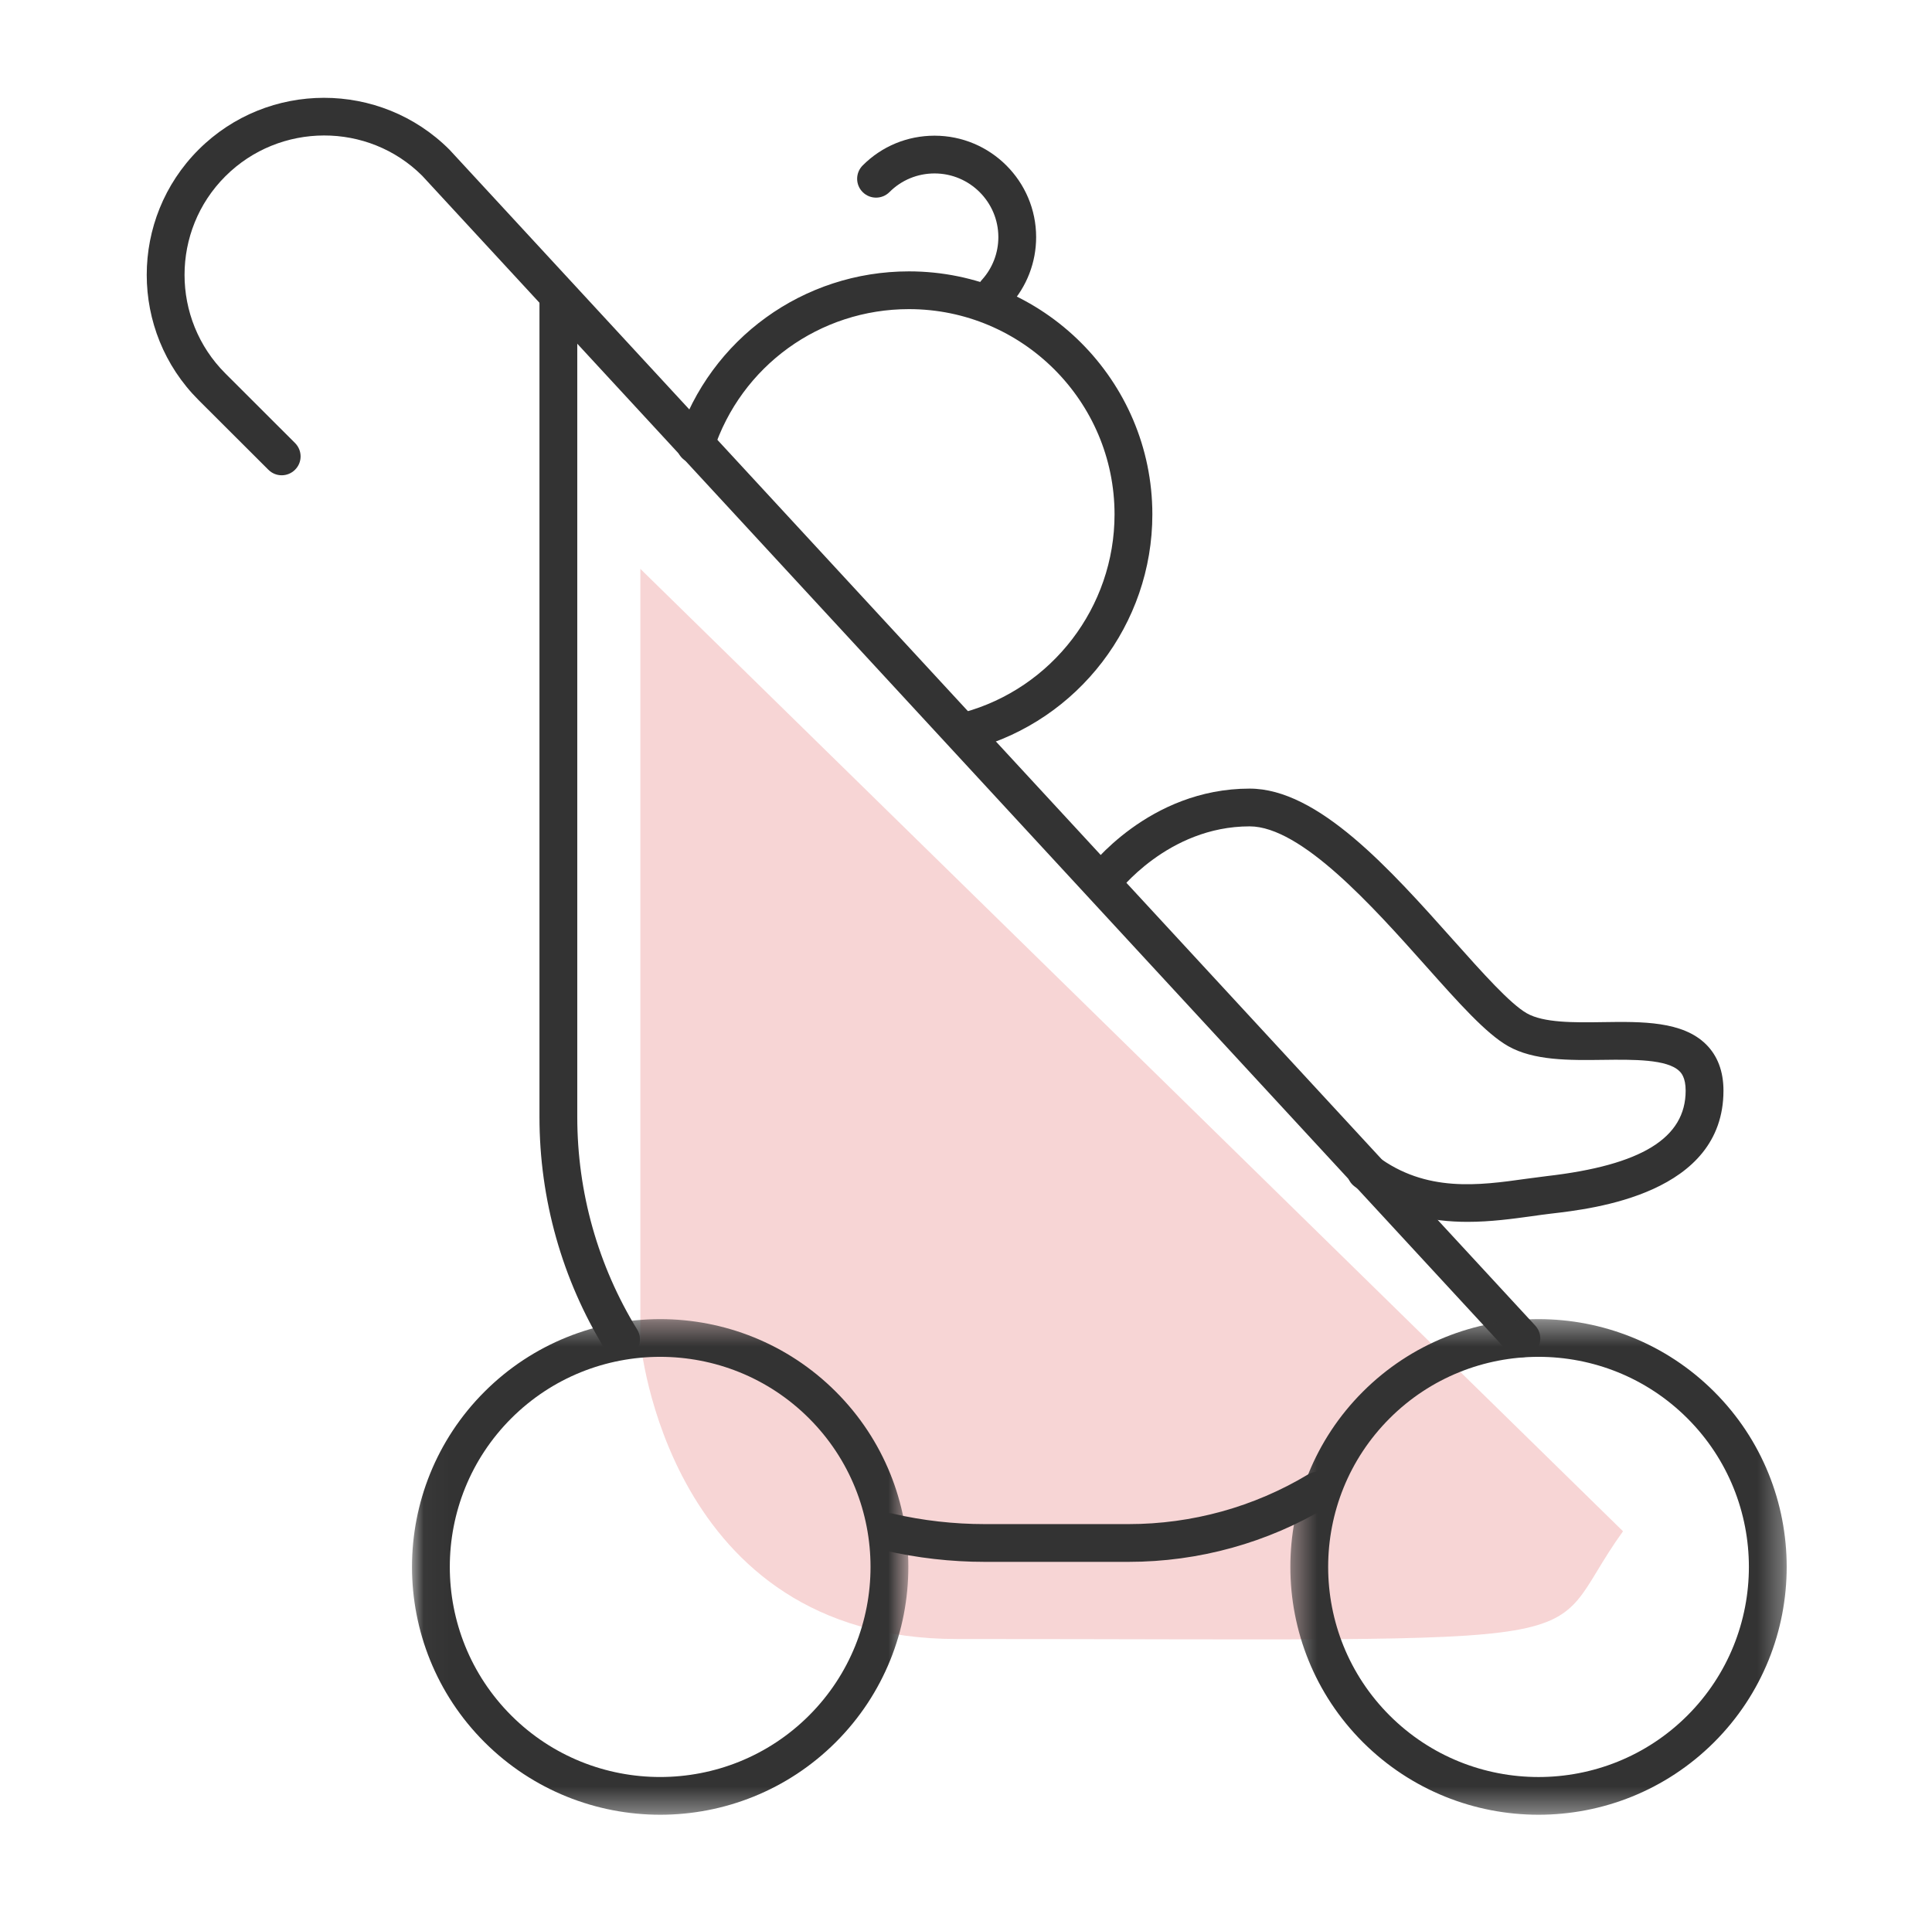 <?xml version="1.0" encoding="UTF-8" standalone="no"?>
<svg width="79px" height="78px" viewBox="0 0 79 78" version="1.1" xmlns="http://www.w3.org/2000/svg" xmlns:xlink="http://www.w3.org/1999/xlink">
    <!-- Generator: Sketch 44.1 (41455) - http://www.bohemiancoding.com/sketch -->
    <title>object_icon_childparking</title>
    <desc>Created with Sketch.</desc>
    <defs>
        <polygon id="path-1" points="20.325 20.649 0.029 20.649 0.029 0.381 20.325 0.381 20.325 20.649"></polygon>
        <polygon id="path-3" points="20.694 0.381 20.694 20.649 0.399 20.649 0.399 0.381 20.694 0.381"></polygon>
    </defs>
    <g id="Design-Library" stroke="none" stroke-width="1" fill="none" fill-rule="evenodd">
        <g id="object_icon_childparking">
            <rect id="Rectangle-8" x="0" y="0" width="79" height="78"></rect>
            <g id="Page-1" transform="translate(6, 4)">
                <path d="M20.184,19.264 L20.184,50.833 C20.184,50.833 21.261,63.029 33.115,63.029 C61.132,63.029 56.794,63.565 60.366,58.623 L20.184,19.264 Z" id="Fill-1" fill="#F7D5D5"></path>
                <path d="M56.211,51.508 C56.002,51.508 55.795,51.425 55.643,51.26 L11.263,3.187 C9.059,0.987 5.438,0.989 3.214,3.21 C0.99,5.431 0.99,9.049 3.214,11.271 L6.065,14.119 C6.367,14.422 6.367,14.909 6.065,15.21 C5.762,15.513 5.274,15.513 4.973,15.21 L2.121,12.363 C-0.707,9.538 -0.707,4.943 2.121,2.119 C4.948,-0.704 9.547,-0.708 12.377,2.119 L56.778,50.213 C57.068,50.527 57.048,51.016 56.735,51.303 C56.586,51.44 56.398,51.508 56.211,51.508" id="Fill-3" fill="#333333"></path>
                <g id="Group-7" transform="translate(10.818, 49.566)">
                    <mask id="mask-2" fill="white">
                        <use xlink:href="#path-1"></use>
                    </mask>
                    <g id="Clip-6"></g>
                    <path d="M10.176,1.923 C7.972,1.923 5.768,2.761 4.09,4.437 C0.736,7.789 0.736,13.241 4.09,16.593 C7.447,19.946 12.907,19.943 16.262,16.593 C19.617,13.241 19.617,7.789 16.262,4.437 C14.585,2.761 12.381,1.923 10.176,1.923 M10.178,20.65 C7.577,20.65 4.977,19.66 2.997,17.685 C-0.961,13.73 -0.961,7.298 2.997,3.346 C6.954,-0.606 13.397,-0.609 17.356,3.346 C21.314,7.298 21.314,13.73 17.356,17.685 C15.377,19.66 12.777,20.65 10.178,20.65" id="Fill-5" fill="#333333" mask="url(#mask-2)"></path>
                </g>
                <g id="Group-10" transform="translate(46.364, 49.566)">
                    <mask id="mask-4" fill="white">
                        <use xlink:href="#path-3"></use>
                    </mask>
                    <g id="Clip-9"></g>
                    <path d="M10.547,1.923 C8.342,1.923 6.138,2.761 4.461,4.437 C1.106,7.789 1.106,13.241 4.461,16.593 C7.815,19.944 13.275,19.947 16.633,16.593 C19.987,13.241 19.987,7.789 16.633,4.437 C14.955,2.761 12.751,1.923 10.547,1.923 M10.546,20.65 C7.946,20.65 5.347,19.66 3.367,17.685 C-0.591,13.73 -0.591,7.298 3.367,3.346 C7.327,-0.609 13.77,-0.606 17.726,3.346 C21.684,7.298 21.684,13.73 17.726,17.685 C15.746,19.66 13.147,20.65 10.546,20.65" id="Fill-8" fill="#333333" mask="url(#mask-4)"></path>
                </g>
                <path d="M33.583,26.657 C33.241,26.657 32.931,26.432 32.838,26.088 C32.725,25.676 32.969,25.253 33.38,25.142 C37.028,24.151 39.574,20.82 39.574,17.038 C39.574,12.41 35.804,8.642 31.167,8.642 C27.518,8.642 24.307,10.966 23.174,14.427 C23.041,14.833 22.605,15.049 22.199,14.921 C21.792,14.79 21.571,14.353 21.703,13.948 C23.047,9.85 26.849,7.098 31.167,7.098 C36.654,7.098 41.12,11.558 41.12,17.038 C41.12,21.513 38.105,25.458 33.785,26.63 C33.717,26.648 33.649,26.657 33.583,26.657" id="Fill-11" fill="#333333"></path>
                <path d="M34.719,8.739 C34.534,8.739 34.348,8.672 34.2,8.538 C33.885,8.252 33.86,7.763 34.147,7.448 C34.583,6.968 34.823,6.346 34.823,5.698 C34.823,4.262 33.653,3.093 32.214,3.093 C31.517,3.093 30.86,3.364 30.369,3.857 C30.066,4.158 29.577,4.158 29.276,3.857 C28.973,3.557 28.973,3.068 29.276,2.765 C30.058,1.981 31.103,1.549 32.214,1.549 C34.504,1.549 36.368,3.41 36.368,5.698 C36.368,6.73 35.986,7.721 35.291,8.485 C35.138,8.652 34.929,8.739 34.719,8.739" id="Fill-13" fill="#333333"></path>
                <path d="M54.012,45.969 C52.531,45.969 50.916,45.666 49.386,44.52 C49.045,44.263 48.975,43.779 49.23,43.438 C49.488,43.098 49.975,43.03 50.312,43.283 C52.307,44.779 54.478,44.479 56.398,44.209 C56.691,44.169 56.977,44.131 57.249,44.098 C61.124,43.652 62.927,42.541 62.927,40.602 C62.927,40.056 62.736,39.868 62.672,39.806 C62.173,39.313 60.778,39.329 59.564,39.344 C58.164,39.363 56.715,39.378 55.665,38.781 C54.764,38.267 53.667,37.037 52.279,35.479 C50.139,33.079 47.209,29.795 45.097,29.795 C41.742,29.795 39.701,32.508 39.681,32.536 C39.426,32.88 38.945,32.954 38.599,32.698 C38.257,32.445 38.183,31.963 38.437,31.619 C38.537,31.482 40.971,28.251 45.097,28.251 C47.901,28.251 50.839,31.545 53.432,34.453 C54.624,35.788 55.75,37.051 56.432,37.44 C57.116,37.83 58.35,37.821 59.544,37.801 C61.153,37.776 62.801,37.761 63.759,38.708 C64.232,39.176 64.473,39.814 64.473,40.602 C64.473,44.821 59.169,45.43 57.427,45.632 C57.166,45.663 56.892,45.7 56.611,45.741 C55.837,45.847 54.95,45.969 54.012,45.969" id="Fill-15" fill="#333333"></path>
                <path d="M19.396,51.549 C19.136,51.549 18.883,51.418 18.738,51.182 C16.985,48.329 16.059,45.043 16.059,41.68 L16.059,8.111 C16.059,7.685 16.404,7.339 16.832,7.339 C17.259,7.339 17.605,7.685 17.605,8.111 L17.605,41.68 C17.605,44.759 18.452,47.764 20.054,50.373 C20.277,50.737 20.164,51.213 19.801,51.435 C19.674,51.514 19.535,51.549 19.396,51.549" id="Fill-17" fill="#333333"></path>
                <path d="M40.146,59.874 L34.275,59.874 C32.889,59.874 31.504,59.716 30.161,59.406 C29.746,59.31 29.486,58.895 29.582,58.482 C29.679,58.066 30.099,57.804 30.509,57.903 C31.739,58.187 33.006,58.33 34.275,58.33 L40.146,58.33 C42.74,58.33 45.277,57.628 47.487,56.299 C47.849,56.08 48.327,56.194 48.548,56.562 C48.767,56.926 48.651,57.4 48.285,57.619 C45.835,59.094 43.021,59.874 40.146,59.874" id="Fill-19" fill="#333333"></path>
            </g>
        </g>
    </g>
</svg>